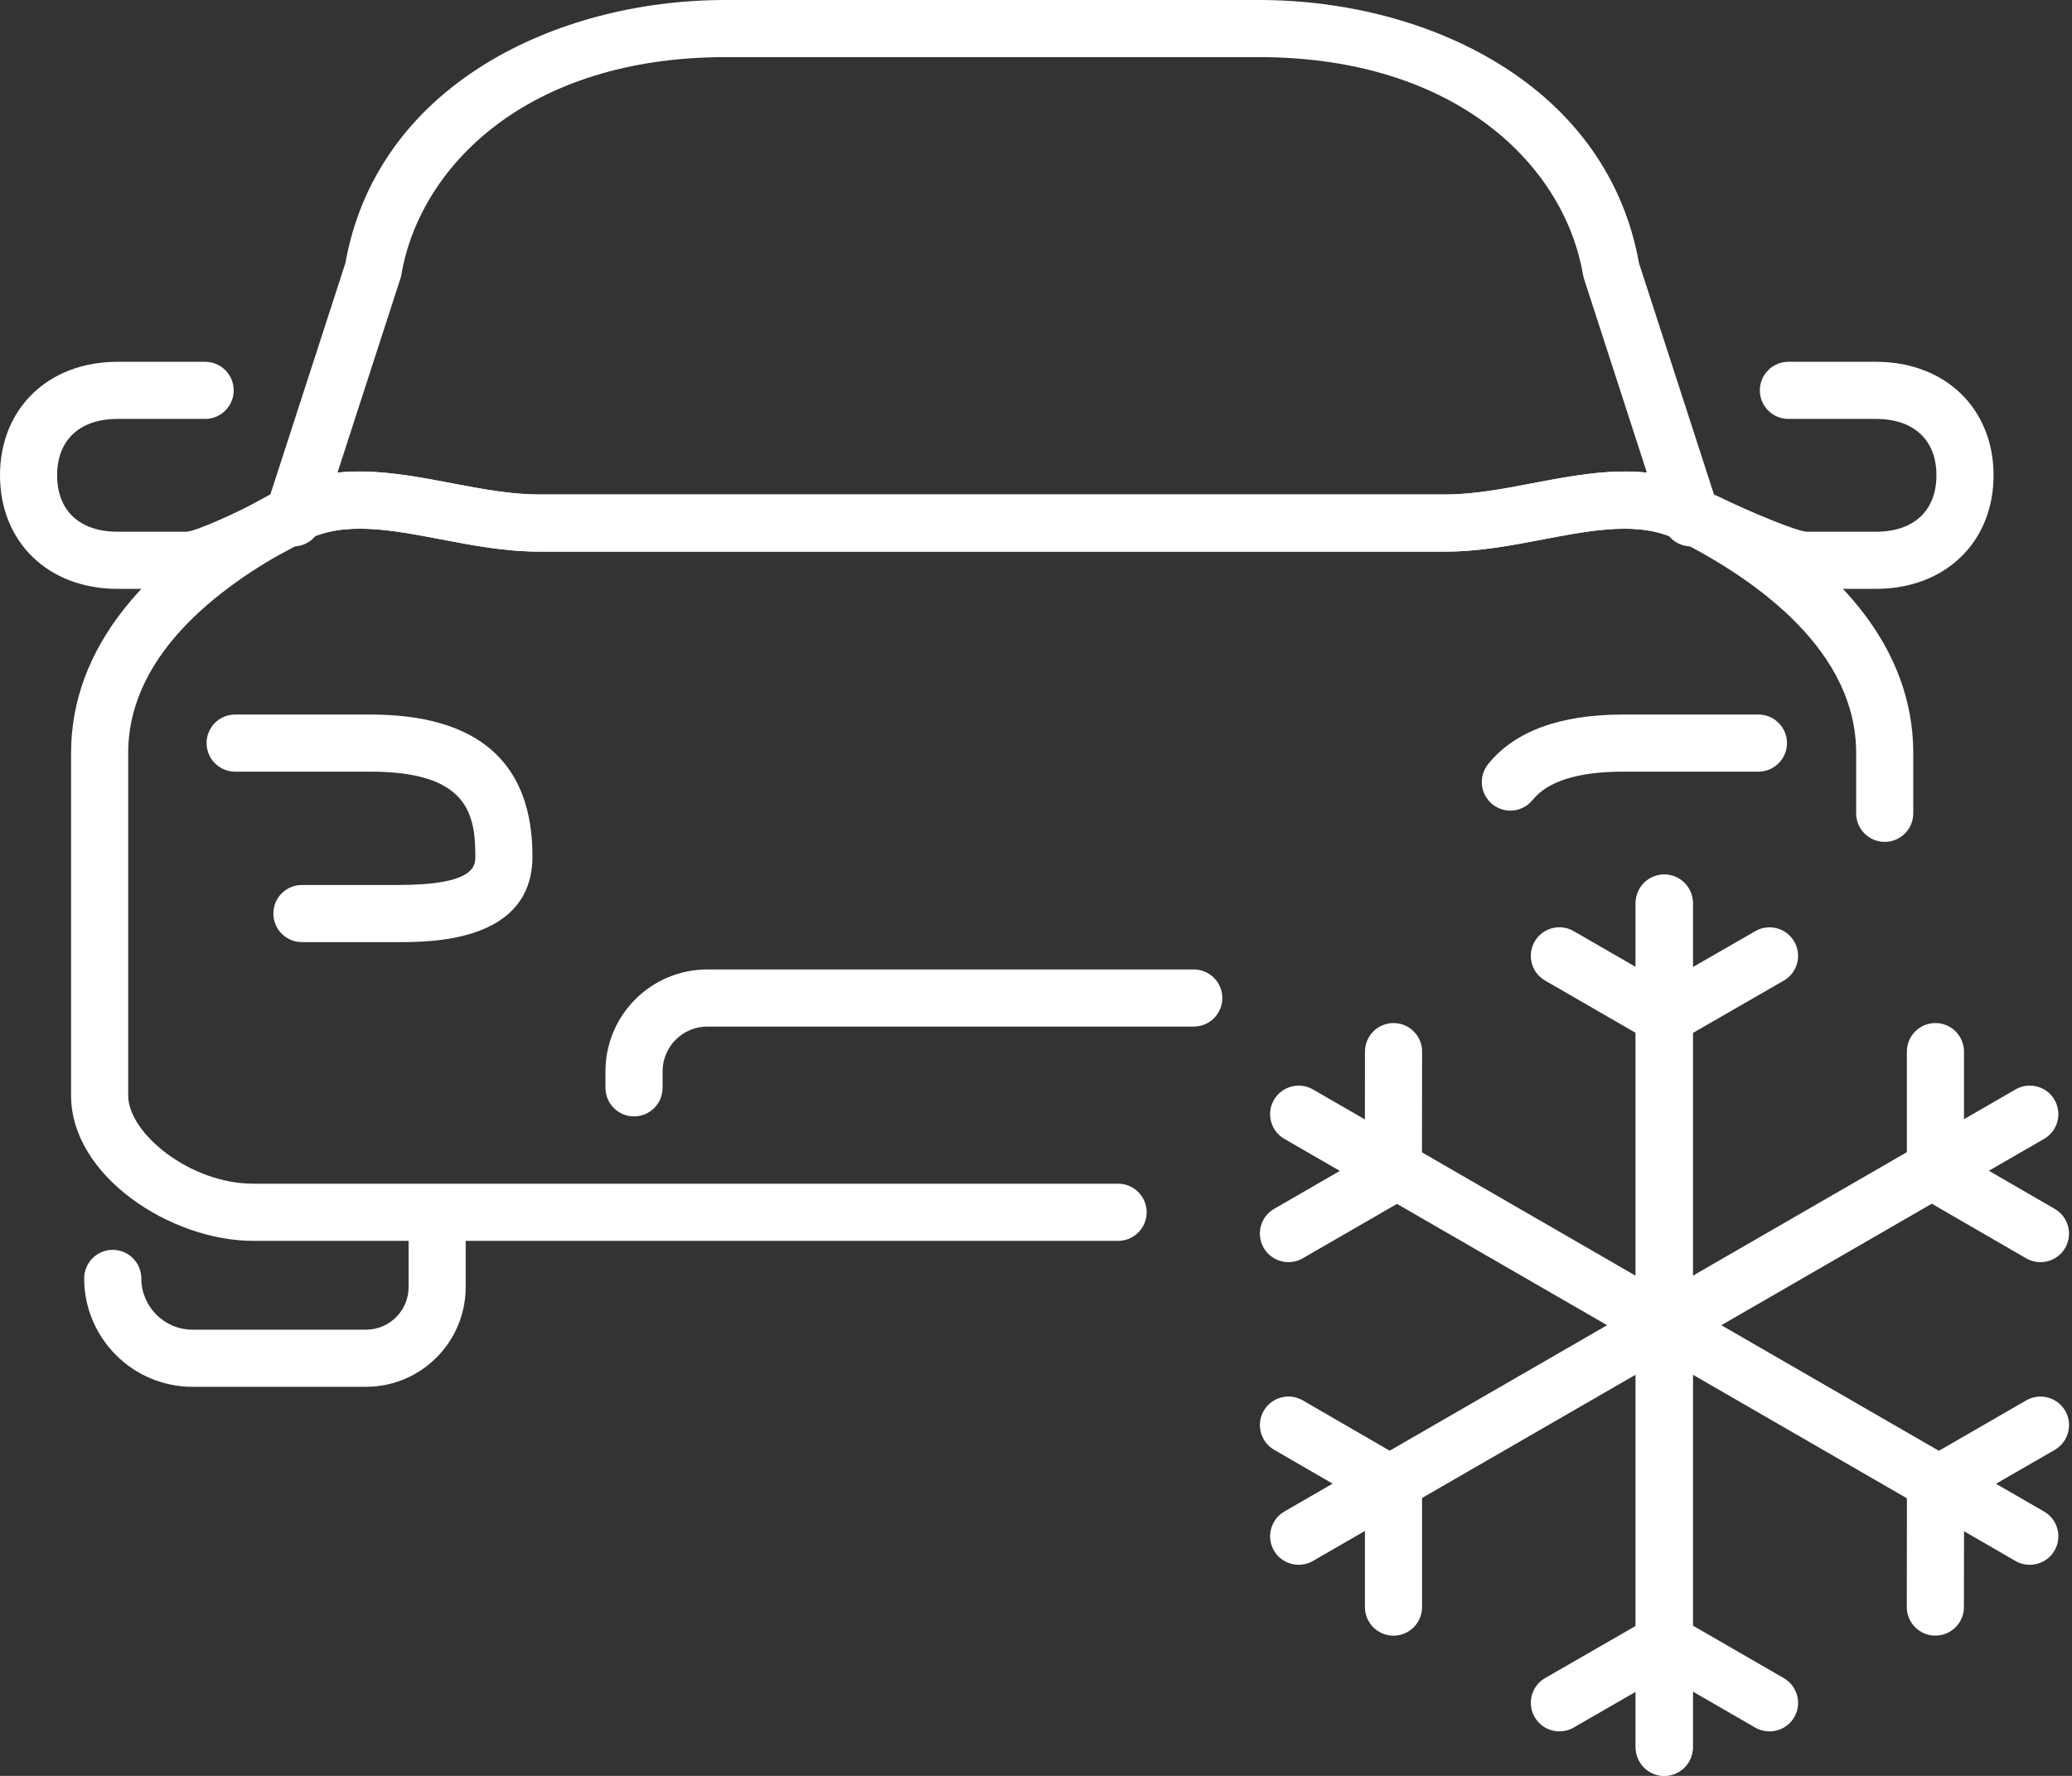<svg width="56" height="48" viewBox="0 0 56 48" fill="none" xmlns="http://www.w3.org/2000/svg">
<rect x="0" y="0" width="56" height="48" fill="#333333" stroke="none"/>
<path d="M7.928 14.77C7.884 14.77 7.839 14.766 7.794 14.758C7.374 14.684 7.094 14.284 7.167 13.864L7.184 13.768C7.258 13.349 7.658 13.068 8.078 13.142C8.498 13.216 8.779 13.616 8.705 14.036L8.688 14.132C8.622 14.506 8.296 14.77 7.928 14.77Z" fill="white"/>
<path d="M30.219 33.539H6.844C4.615 33.539 1.921 31.787 1.921 29.612V20.351C1.921 17.564 3.883 15.095 7.595 13.214C9.074 12.464 10.67 12.768 12.212 13.062C12.994 13.211 13.802 13.365 14.552 13.365H39.08C39.83 13.365 40.638 13.211 41.419 13.062C42.962 12.768 44.557 12.464 46.036 13.215C49.748 15.095 51.71 17.563 51.71 20.351V21.983C51.71 22.41 51.364 22.755 50.938 22.755C50.512 22.755 50.166 22.41 50.166 21.983V20.351C50.166 17.613 47.541 15.708 45.338 14.592C44.328 14.079 43.055 14.322 41.708 14.579C40.857 14.741 39.976 14.909 39.08 14.909H14.552C13.656 14.909 12.775 14.741 11.923 14.579C10.575 14.322 9.303 14.079 8.293 14.591C6.091 15.708 3.465 17.613 3.465 20.351V29.612C3.465 30.63 5.136 31.994 6.844 31.994H30.218C30.645 31.994 30.991 32.34 30.991 32.767C30.991 33.193 30.645 33.539 30.219 33.539Z" fill="white"/>
<path d="M39.08 14.909H14.552C13.656 14.909 12.775 14.741 11.923 14.578C10.575 14.321 9.303 14.079 8.293 14.591C8.015 14.732 7.68 14.691 7.443 14.489C7.206 14.286 7.114 13.961 7.21 13.664L9.336 7.108C9.736 4.857 11.051 2.992 13.142 1.712C14.945 0.608 17.242 0 19.611 0H34.02C36.389 0 38.687 0.608 40.489 1.712C42.58 2.992 43.895 4.857 44.296 7.108L46.421 13.665C46.518 13.962 46.426 14.287 46.189 14.49C45.952 14.693 45.616 14.733 45.338 14.592C44.328 14.079 43.056 14.322 41.709 14.579C40.857 14.741 39.976 14.909 39.08 14.909ZM9.716 12.744C10.546 12.744 11.387 12.904 12.212 13.062C12.994 13.211 13.802 13.364 14.552 13.364H39.08C39.83 13.364 40.638 13.211 41.419 13.062C42.443 12.867 43.489 12.667 44.51 12.774L42.81 7.532C42.799 7.497 42.79 7.461 42.783 7.424C42.285 4.497 39.381 1.544 34.02 1.544H19.611C14.25 1.544 11.347 4.497 10.848 7.424C10.842 7.461 10.833 7.497 10.821 7.532L9.122 12.774C9.319 12.753 9.517 12.744 9.716 12.744Z" fill="white"/>
<path d="M45.703 14.769C45.337 14.769 45.011 14.507 44.944 14.134L44.928 14.04C44.852 13.62 45.131 13.219 45.551 13.143C45.97 13.068 46.372 13.347 46.447 13.767L46.464 13.86C46.539 14.28 46.26 14.681 45.841 14.757C45.794 14.765 45.748 14.769 45.703 14.769Z" fill="white"/>
<path d="M9.891 37.484H5.205C3.589 37.484 2.275 36.17 2.275 34.554C2.275 34.128 2.621 33.782 3.047 33.782C3.473 33.782 3.819 34.128 3.819 34.554C3.819 35.318 4.441 35.94 5.205 35.94H9.891C10.526 35.94 11.043 35.423 11.043 34.789V33.188C11.043 32.761 11.388 32.416 11.815 32.416C12.241 32.416 12.586 32.761 12.586 33.188V34.789C12.586 36.275 11.377 37.484 9.891 37.484Z" fill="white"/>
<path d="M5.062 15.916H3.176C1.306 15.916 0 14.654 0 12.847C0 11.04 1.306 9.779 3.176 9.779H5.544C5.971 9.779 6.316 10.125 6.316 10.551C6.316 10.977 5.971 11.323 5.544 11.323H3.176C2.154 11.323 1.544 11.893 1.544 12.847C1.544 13.802 2.154 14.372 3.176 14.372H5.053C5.313 14.344 6.293 13.917 7.159 13.454C7.534 13.252 8.002 13.394 8.204 13.77C8.405 14.145 8.263 14.613 7.888 14.815C7.12 15.226 5.732 15.916 5.062 15.916Z" fill="white"/>
<path d="M50.703 15.916H48.817C48.162 15.916 46.652 15.235 45.81 14.83C45.426 14.645 45.265 14.183 45.45 13.799C45.635 13.415 46.096 13.254 46.481 13.438C47.377 13.87 48.535 14.348 48.83 14.372L50.703 14.372C51.725 14.372 52.336 13.802 52.336 12.847C52.336 11.893 51.725 11.323 50.703 11.323H48.335C47.909 11.323 47.563 10.977 47.563 10.551C47.563 10.125 47.909 9.779 48.335 9.779H50.703C52.573 9.779 53.88 11.041 53.88 12.847C53.88 14.654 52.573 15.916 50.703 15.916Z" fill="white"/>
<path d="M10.762 25.464H8.16C7.733 25.464 7.388 25.118 7.388 24.692C7.388 24.265 7.733 23.92 8.16 23.92H10.762C12.847 23.92 12.847 23.397 12.847 23.145C12.847 21.987 12.628 20.857 10.01 20.857H6.355C5.928 20.857 5.583 20.511 5.583 20.085C5.583 19.658 5.928 19.313 6.355 19.313H10.01C12.917 19.313 14.391 20.602 14.391 23.145C14.391 25.464 11.66 25.464 10.762 25.464Z" fill="white"/>
<path d="M40.82 21.91C40.65 21.91 40.479 21.854 40.337 21.739C40.005 21.472 39.952 20.986 40.219 20.654C40.935 19.764 42.163 19.313 43.869 19.313H47.525C47.951 19.313 48.297 19.658 48.297 20.085C48.297 20.511 47.951 20.857 47.525 20.857H43.869C42.654 20.857 41.831 21.114 41.422 21.622C41.27 21.811 41.046 21.91 40.82 21.91Z" fill="white"/>
<path d="M17.136 30.175C16.71 30.175 16.364 29.83 16.364 29.403V28.956C16.364 27.438 17.599 26.203 19.116 26.203H32.264C32.69 26.203 33.036 26.549 33.036 26.976C33.036 27.402 32.69 27.747 32.264 27.747H19.116C18.45 27.747 17.908 28.29 17.908 28.956V29.403C17.908 29.83 17.562 30.175 17.136 30.175Z" fill="white"/>
<path d="M44.98 48C44.554 48 44.208 47.654 44.208 47.228V24.41C44.208 23.983 44.554 23.638 44.98 23.638C45.406 23.638 45.752 23.983 45.752 24.41V47.228C45.752 47.654 45.406 48 44.98 48Z" fill="white"/>
<path d="M44.98 48C44.554 48 44.208 47.654 44.208 47.228V24.41C44.208 23.983 44.554 23.638 44.98 23.638C45.406 23.638 45.752 23.983 45.752 24.41V47.228C45.752 47.654 45.406 48 44.98 48Z" fill="white"/>
<path d="M54.859 42.295C54.728 42.295 54.595 42.262 54.474 42.192L34.713 30.783C34.344 30.57 34.218 30.098 34.431 29.729C34.644 29.36 35.116 29.233 35.485 29.446L55.245 40.855C55.615 41.068 55.741 41.54 55.528 41.909C55.385 42.157 55.126 42.295 54.859 42.295Z" fill="white"/>
<path d="M35.1 42.295C34.833 42.295 34.574 42.156 34.431 41.909C34.218 41.54 34.344 41.068 34.713 40.854L54.474 29.446C54.843 29.233 55.315 29.359 55.528 29.728C55.741 30.098 55.615 30.57 55.245 30.783L35.485 42.191C35.364 42.261 35.231 42.295 35.1 42.295Z" fill="white"/>
<path d="M44.983 28.245C44.849 28.245 44.716 28.211 44.597 28.142L41.76 26.504C41.39 26.291 41.264 25.819 41.477 25.449C41.69 25.08 42.162 24.953 42.532 25.167L44.983 26.582L47.44 25.168C47.809 24.954 48.281 25.082 48.494 25.451C48.707 25.821 48.579 26.293 48.21 26.505L45.368 28.142C45.248 28.211 45.115 28.245 44.983 28.245Z" fill="white"/>
<path d="M47.824 46.798C47.693 46.798 47.56 46.765 47.439 46.695L44.987 45.279L42.531 46.694C42.161 46.907 41.689 46.779 41.477 46.41C41.264 46.041 41.391 45.569 41.76 45.356L44.603 43.719C44.842 43.582 45.135 43.582 45.374 43.719L48.211 45.358C48.58 45.571 48.707 46.043 48.494 46.412C48.351 46.66 48.091 46.798 47.824 46.798Z" fill="white"/>
<path d="M34.823 34.114C34.556 34.114 34.297 33.976 34.154 33.728C33.941 33.359 34.067 32.887 34.436 32.674L36.888 31.258L36.891 28.424C36.892 27.997 37.237 27.652 37.663 27.652H37.664C38.09 27.653 38.436 27.999 38.435 28.425L38.431 31.705C38.431 31.981 38.284 32.235 38.045 32.373L35.208 34.011C35.087 34.081 34.954 34.114 34.823 34.114Z" fill="white"/>
<path d="M52.307 44.209H52.306C51.88 44.209 51.535 43.863 51.535 43.436L51.539 40.156C51.539 39.881 51.687 39.626 51.925 39.489L54.762 37.851C55.131 37.638 55.603 37.764 55.817 38.133C56.03 38.502 55.903 38.974 55.534 39.188L53.083 40.603L53.079 43.438C53.079 43.864 52.733 44.209 52.307 44.209Z" fill="white"/>
<path d="M37.662 44.21C37.236 44.21 36.89 43.864 36.89 43.438V40.607L34.437 39.187C34.068 38.973 33.942 38.501 34.155 38.132C34.369 37.763 34.841 37.637 35.21 37.851L38.049 39.494C38.287 39.632 38.434 39.886 38.434 40.162V43.438C38.434 43.864 38.088 44.21 37.662 44.21Z" fill="white"/>
<path d="M55.147 34.115C55.015 34.115 54.882 34.081 54.761 34.011L51.922 32.368C51.684 32.23 51.537 31.975 51.537 31.7V28.424C51.537 27.997 51.882 27.652 52.309 27.652C52.735 27.652 53.081 27.997 53.081 28.424V31.255L55.534 32.675C55.903 32.889 56.029 33.361 55.815 33.73C55.672 33.977 55.413 34.115 55.147 34.115Z" fill="white"/>
</svg>
